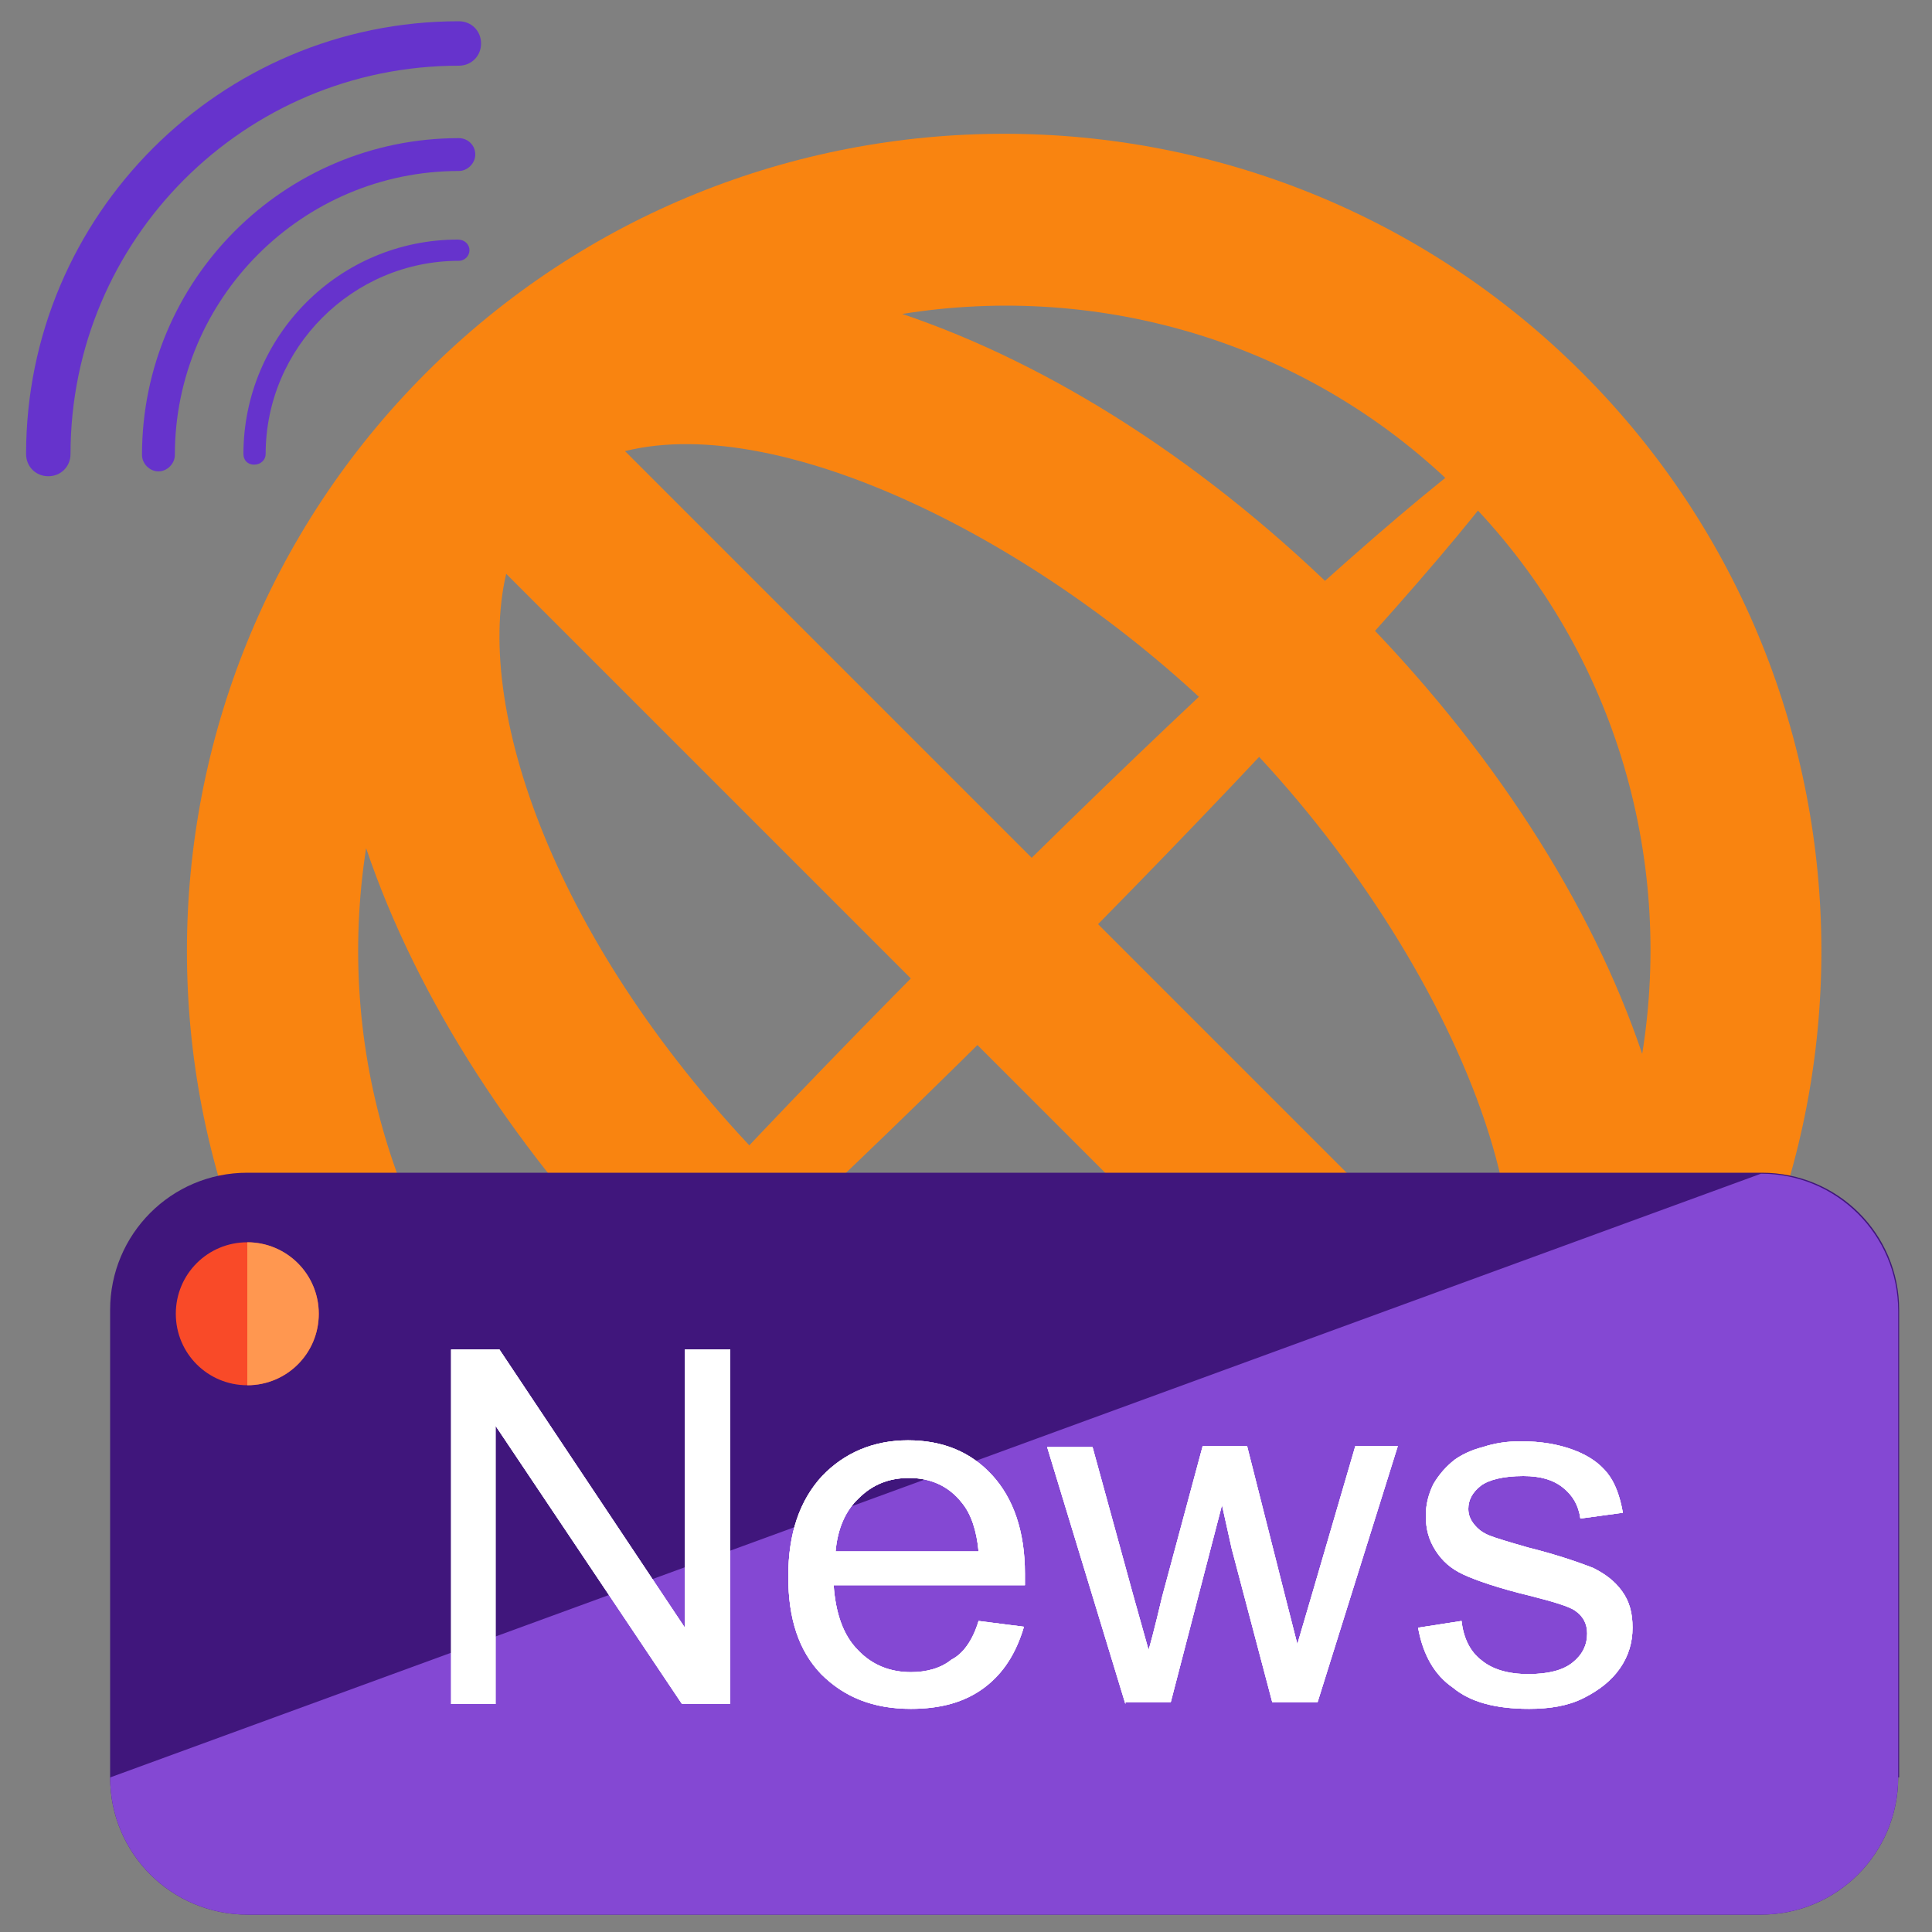 <?xml version="1.0" encoding="utf-8"?>
<!-- Generator: Adobe Illustrator 19.0.0, SVG Export Plug-In . SVG Version: 6.00 Build 0)  -->
<svg version="1.1" id="Layer_1" xmlns="http://www.w3.org/2000/svg" xmlns:xlink="http://www.w3.org/1999/xlink" x="0px" y="0px"
	 viewBox="0 0 200 200" style="enable-background:new 0 0 200 200;" xml:space="preserve">
<rect x="0" y="0" width="200" height="200" fill="#808080" stroke="none"/>
<style type="text/css">
	.Drop_x0020_Shadow{fill:none;}
	.Round_x0020_Corners_x0020_2_x0020_pt{fill:#FFFFFF;stroke:#231F20;stroke-miterlimit:10;}
	.Live_x0020_Reflect_x0020_X{fill:none;}
	.Bevel_x0020_Soft{fill:url(#SVGID_1_);}
	.Dusk{fill:#FFFFFF;}
	.Foliage_GS{fill:#FFDD00;}
	.Pompadour_GS{fill-rule:evenodd;clip-rule:evenodd;fill:#44ADE2;}
	.st0{fill:#F98410;}
	.st1{fill:#40167C;}
	.st2{fill:#8448D3;}
	.st3{fill:#F94A28;}
	.st4{fill:#FF9750;}
	.st5{fill:#6633CC;}
	.st6{fill:#FFFFFF;}
</style>
<linearGradient id="SVGID_1_" gradientUnits="userSpaceOnUse" x1="0" y1="0" x2="0.707" y2="0.707">
	<stop  offset="0" style="stop-color:#DEDFE3"/>
	<stop  offset="0.178" style="stop-color:#DADBDF"/>
	<stop  offset="0.361" style="stop-color:#CECFD3"/>
	<stop  offset="0.546" style="stop-color:#B9BCBF"/>
	<stop  offset="0.732" style="stop-color:#9CA0A2"/>
	<stop  offset="0.918" style="stop-color:#787D7E"/>
	<stop  offset="1" style="stop-color:#656B6C"/>
</linearGradient>
<g id="XMLID_58_">
	<path id="XMLID_60_" class="st0" d="M44.1,38.6c-33,33-33,86.7,0,119.7s86.7,33,119.7,0s33-86.7,0-119.7S77.1,5.6,44.1,38.6z
		 M151.3,145.8c-11,11-42.7,3.8-70.7-24.1C58,99.1,49,73.9,52.4,59.4l80.8,80.8l12.5-12.5l-81-81c16.4-4.1,43.8,9.7,62.6,28.5
		C149.7,97.5,165.1,132.1,151.3,145.8z M56.6,145.8c-15.8-15.8-21.9-37.5-18.7-58c5.2,15.4,15.5,31.7,30.2,46.4
		c14.7,14.7,31,25,46.4,30.2C94.1,167.7,72.4,161.6,56.6,145.8z M170,109.1c-5.2-15.4-15.5-31.7-30.2-46.4
		c-14.7-14.7-31-25-46.4-30.2c20.5-3.3,42.3,2.9,58,18.7C167.1,66.9,173.3,88.6,170,109.1z"/>
	
		<ellipse id="XMLID_23_" transform="matrix(-0.707 -0.707 0.707 -0.707 105.598 242.515)" class="st0" cx="103" cy="99.4" rx="4.9" ry="78.2"/>
</g>
<path id="XMLID_22_" class="st1" d="M196.5,184c0,7.8-6.3,14.2-14.2,14.2H25.6c-7.8,0-14.2-6.3-14.2-14.2v-48.4
	c0-7.8,6.3-14.2,14.2-14.2h156.8c7.8,0,14.2,6.3,14.2,14.2V184L196.5,184z"/>
<path id="XMLID_21_" class="st2" d="M182.3,121.5c7.8,0,14.2,6.3,14.2,14.2V184c0,7.8-6.3,14.2-14.2,14.2H25.6
	c-7.8,0-14.2-6.3-14.2-14.2"/>
<path id="XMLID_20_" class="st3" d="M33,136c0,4.1-3.3,7.4-7.4,7.4l0,0c-4.1,0-7.4-3.3-7.4-7.4l0,0c0-4.1,3.3-7.4,7.4-7.4l0,0
	C29.6,128.6,33,131.9,33,136L33,136z"/>
<path id="XMLID_19_" class="st4" d="M25.6,128.6L25.6,128.6c4.1,0,7.4,3.3,7.4,7.4l0,0c0,4.1-3.3,7.4-7.4,7.4l0,0"/>
<g id="XMLID_50_">
	<path id="XMLID_18_" class="st5" d="M49.8,4.5c0,1.3-1,2.3-2.3,2.3C25.3,6.8,7.3,24.8,7.3,47c0,1.3-1,2.3-2.3,2.3s-2.3-1-2.3-2.3
		C2.7,22.3,22.8,2.2,47.5,2.2C48.8,2.2,49.8,3.2,49.8,4.5z"/>
	<path id="XMLID_17_" class="st5" d="M49.2,16c0,0.9-0.8,1.7-1.7,1.7c-16.2,0-29.4,13.2-29.4,29.4c0,0.9-0.8,1.7-1.7,1.7
		c-0.9,0-1.7-0.8-1.7-1.7c0-18.1,14.7-32.8,32.8-32.8C48.4,14.3,49.2,15,49.2,16z"/>
	<path id="XMLID_16_" class="st5" d="M48.6,25.9c0,0.6-0.5,1.1-1.1,1.1C36.5,27,27.5,36,27.5,47c0,0.6-0.5,1.1-1.2,1.1
		s-1.1-0.5-1.1-1.1c0-12.2,9.9-22.2,22.2-22.2C48.1,24.8,48.6,25.3,48.6,25.9z"/>
</g>
<g id="XMLID_43_">
	<path id="XMLID_15_" class="st6" d="M46.7,176.4v-36.7h5l19.2,28.8v-28.8h4.7v36.7h-5l-19.3-28.8v28.8L46.7,176.4L46.7,176.4z"/>
	<path id="XMLID_46_" class="st6" d="M101.3,167.8l4.7,0.6c-0.8,2.7-2.1,4.8-4.1,6.3s-4.5,2.2-7.6,2.2c-3.9,0-6.9-1.2-9.3-3.6
		c-2.3-2.4-3.4-5.7-3.4-10.1c0-4.5,1.2-7.9,3.5-10.4c2.3-2.4,5.3-3.7,8.9-3.7c3.6,0,6.5,1.2,8.7,3.6c2.2,2.4,3.4,5.8,3.4,10.2
		c0,0.3,0,0.7,0,1.2H86.3c0.2,2.9,1,5.2,2.5,6.7c1.5,1.6,3.4,2.3,5.5,2.3c1.6,0,3.1-0.4,4.2-1.3C99.7,171.2,100.7,169.8,101.3,167.8
		z M86.5,160.6h14.8c-0.2-2.2-0.8-3.9-1.7-5c-1.4-1.8-3.3-2.6-5.5-2.6c-2.1,0-3.8,0.7-5.2,2.1C87.5,156.4,86.7,158.3,86.5,160.6z"/>
	<path id="XMLID_12_" class="st6" d="M116.5,176.4l-8.1-26.6h4.7l4.2,15.3l1.6,5.7c0.1-0.3,0.6-2.1,1.4-5.5l4.2-15.6h4.6l3.9,15.4
		l1.3,5.1l1.5-5.1l4.5-15.4h4.4l-8.3,26.5h-4.7l-4.2-15.9l-1-4.5l-5.3,20.4H116.5L116.5,176.4z"/>
	<path id="XMLID_11_" class="st6" d="M146.8,168.5l4.5-0.7c0.2,1.8,0.9,3.2,2.1,4.1c1.1,0.9,2.7,1.4,4.8,1.4c2.1,0,3.6-0.4,4.6-1.2
		c1-0.8,1.5-1.8,1.5-3c0-1-0.4-1.8-1.3-2.4c-0.6-0.4-2.2-0.9-4.6-1.5c-3.3-0.8-5.6-1.6-6.9-2.2c-1.3-0.6-2.2-1.4-2.9-2.5
		c-0.7-1.1-1-2.2-1-3.6c0-1.2,0.3-2.3,0.8-3.3c0.6-1,1.3-1.8,2.2-2.5c0.7-0.5,1.7-1,2.9-1.3c1.2-0.4,2.5-0.6,3.9-0.6
		c2.1,0,3.9,0.3,5.5,0.9c1.6,0.6,2.7,1.4,3.5,2.4c0.8,1,1.3,2.4,1.6,4.1l-4.4,0.6c-0.2-1.4-0.8-2.4-1.8-3.2c-1-0.8-2.3-1.2-4.1-1.2
		c-2.1,0-3.6,0.4-4.4,1c-0.9,0.7-1.3,1.5-1.3,2.4c0,0.6,0.2,1.1,0.6,1.6c0.4,0.5,0.9,0.9,1.7,1.2c0.5,0.2,1.8,0.6,3.9,1.2
		c3.2,0.8,5.4,1.6,6.7,2.1c1.2,0.6,2.2,1.3,3,2.4s1.1,2.3,1.1,3.8c0,1.5-0.4,2.9-1.3,4.2c-0.9,1.3-2.2,2.3-3.8,3.1
		c-1.6,0.8-3.5,1.1-5.6,1.1c-3.5,0-6.1-0.7-7.9-2.2C148.5,173.4,147.3,171.3,146.8,168.5z"/>
</g>
<g id="XMLID_36_">
	<path id="XMLID_10_" class="st6" d="M46.7,176.4v-36.7h5l19.2,28.8v-28.8h4.7v36.7h-5l-19.3-28.8v28.8L46.7,176.4L46.7,176.4z"/>
	<path id="XMLID_39_" class="st6" d="M101.3,167.8l4.7,0.6c-0.8,2.7-2.1,4.8-4.1,6.3s-4.5,2.2-7.6,2.2c-3.9,0-6.9-1.2-9.3-3.6
		c-2.3-2.4-3.4-5.7-3.4-10.1c0-4.5,1.2-7.9,3.5-10.4c2.3-2.4,5.3-3.7,8.9-3.7c3.6,0,6.5,1.2,8.7,3.6c2.2,2.4,3.4,5.8,3.4,10.2
		c0,0.3,0,0.7,0,1.2H86.3c0.2,2.9,1,5.2,2.5,6.7c1.5,1.6,3.4,2.3,5.5,2.3c1.6,0,3.1-0.4,4.2-1.3C99.7,171.2,100.7,169.8,101.3,167.8
		z M86.5,160.6h14.8c-0.2-2.2-0.8-3.9-1.7-5c-1.4-1.8-3.3-2.6-5.5-2.6c-2.1,0-3.8,0.7-5.2,2.1C87.5,156.4,86.7,158.3,86.5,160.6z"/>
	<path id="XMLID_7_" class="st6" d="M116.5,176.4l-8.1-26.6h4.7l4.2,15.3l1.6,5.7c0.1-0.3,0.6-2.1,1.4-5.5l4.2-15.6h4.6l3.9,15.4
		l1.3,5.1l1.5-5.1l4.5-15.4h4.4l-8.3,26.5h-4.7l-4.2-15.9l-1-4.5l-5.3,20.4H116.5L116.5,176.4z"/>
	<path id="XMLID_6_" class="st6" d="M146.8,168.5l4.5-0.7c0.2,1.8,0.9,3.2,2.1,4.1c1.1,0.9,2.7,1.4,4.8,1.4c2.1,0,3.6-0.4,4.6-1.2
		c1-0.8,1.5-1.8,1.5-3c0-1-0.4-1.8-1.3-2.4c-0.6-0.4-2.2-0.9-4.6-1.5c-3.3-0.8-5.6-1.6-6.9-2.2c-1.3-0.6-2.2-1.4-2.9-2.5
		c-0.7-1.1-1-2.2-1-3.6c0-1.2,0.3-2.3,0.8-3.3c0.6-1,1.3-1.8,2.2-2.5c0.7-0.5,1.7-1,2.9-1.3c1.2-0.4,2.5-0.6,3.9-0.6
		c2.1,0,3.9,0.3,5.5,0.9c1.6,0.6,2.7,1.4,3.5,2.4c0.8,1,1.3,2.4,1.6,4.1l-4.4,0.6c-0.2-1.4-0.8-2.4-1.8-3.2c-1-0.8-2.3-1.2-4.1-1.2
		c-2.1,0-3.6,0.4-4.4,1c-0.9,0.7-1.3,1.5-1.3,2.4c0,0.6,0.2,1.1,0.6,1.6c0.4,0.5,0.9,0.9,1.7,1.2c0.5,0.2,1.8,0.6,3.9,1.2
		c3.2,0.8,5.4,1.6,6.7,2.1c1.2,0.6,2.2,1.3,3,2.4s1.1,2.3,1.1,3.8c0,1.5-0.4,2.9-1.3,4.2c-0.9,1.3-2.2,2.3-3.8,3.1
		c-1.6,0.8-3.5,1.1-5.6,1.1c-3.5,0-6.1-0.7-7.9-2.2C148.5,173.4,147.3,171.3,146.8,168.5z"/>
</g>
<g id="XMLID_29_">
	<path id="XMLID_5_" class="st6" d="M46.7,176.4v-36.7h5l19.2,28.8v-28.8h4.7v36.7h-5l-19.3-28.8v28.8L46.7,176.4L46.7,176.4z"/>
	<path id="XMLID_32_" class="st6" d="M101.3,167.8l4.7,0.6c-0.8,2.7-2.1,4.8-4.1,6.3s-4.5,2.2-7.6,2.2c-3.9,0-6.9-1.2-9.3-3.6
		c-2.3-2.4-3.4-5.7-3.4-10.1c0-4.5,1.2-7.9,3.5-10.4c2.3-2.4,5.3-3.7,8.9-3.7c3.6,0,6.5,1.2,8.7,3.6c2.2,2.4,3.4,5.8,3.4,10.2
		c0,0.3,0,0.7,0,1.2H86.3c0.2,2.9,1,5.2,2.5,6.7c1.5,1.6,3.4,2.3,5.5,2.3c1.6,0,3.1-0.4,4.2-1.3C99.7,171.2,100.7,169.8,101.3,167.8
		z M86.5,160.6h14.8c-0.2-2.2-0.8-3.9-1.7-5c-1.4-1.8-3.3-2.6-5.5-2.6c-2.1,0-3.8,0.7-5.2,2.1C87.5,156.4,86.7,158.3,86.5,160.6z"/>
	<path id="XMLID_2_" class="st6" d="M116.5,176.4l-8.1-26.6h4.7l4.2,15.3l1.6,5.7c0.1-0.3,0.6-2.1,1.4-5.5l4.2-15.6h4.6l3.9,15.4
		l1.3,5.1l1.5-5.1l4.5-15.4h4.4l-8.3,26.5h-4.7l-4.2-15.9l-1-4.5l-5.3,20.4H116.5L116.5,176.4z"/>
	<path id="XMLID_1_" class="st6" d="M146.8,168.5l4.5-0.7c0.2,1.8,0.9,3.2,2.1,4.1c1.1,0.9,2.7,1.4,4.8,1.4c2.1,0,3.6-0.4,4.6-1.2
		c1-0.8,1.5-1.8,1.5-3c0-1-0.4-1.8-1.3-2.4c-0.6-0.4-2.2-0.9-4.6-1.5c-3.3-0.8-5.6-1.6-6.9-2.2c-1.3-0.6-2.2-1.4-2.9-2.5
		c-0.7-1.1-1-2.2-1-3.6c0-1.2,0.3-2.3,0.8-3.3c0.6-1,1.3-1.8,2.2-2.5c0.7-0.5,1.7-1,2.9-1.3c1.2-0.4,2.5-0.6,3.9-0.6
		c2.1,0,3.9,0.3,5.5,0.9c1.6,0.6,2.7,1.4,3.5,2.4c0.8,1,1.3,2.4,1.6,4.1l-4.4,0.6c-0.2-1.4-0.8-2.4-1.8-3.2c-1-0.8-2.3-1.2-4.1-1.2
		c-2.1,0-3.6,0.4-4.4,1c-0.9,0.7-1.3,1.5-1.3,2.4c0,0.6,0.2,1.1,0.6,1.6c0.4,0.5,0.9,0.9,1.7,1.2c0.5,0.2,1.8,0.6,3.9,1.2
		c3.2,0.8,5.4,1.6,6.7,2.1c1.2,0.6,2.2,1.3,3,2.4s1.1,2.3,1.1,3.8c0,1.5-0.4,2.9-1.3,4.2c-0.9,1.3-2.2,2.3-3.8,3.1
		c-1.6,0.8-3.5,1.1-5.6,1.1c-3.5,0-6.1-0.7-7.9-2.2C148.5,173.4,147.3,171.3,146.8,168.5z"/>
</g>
</svg>
